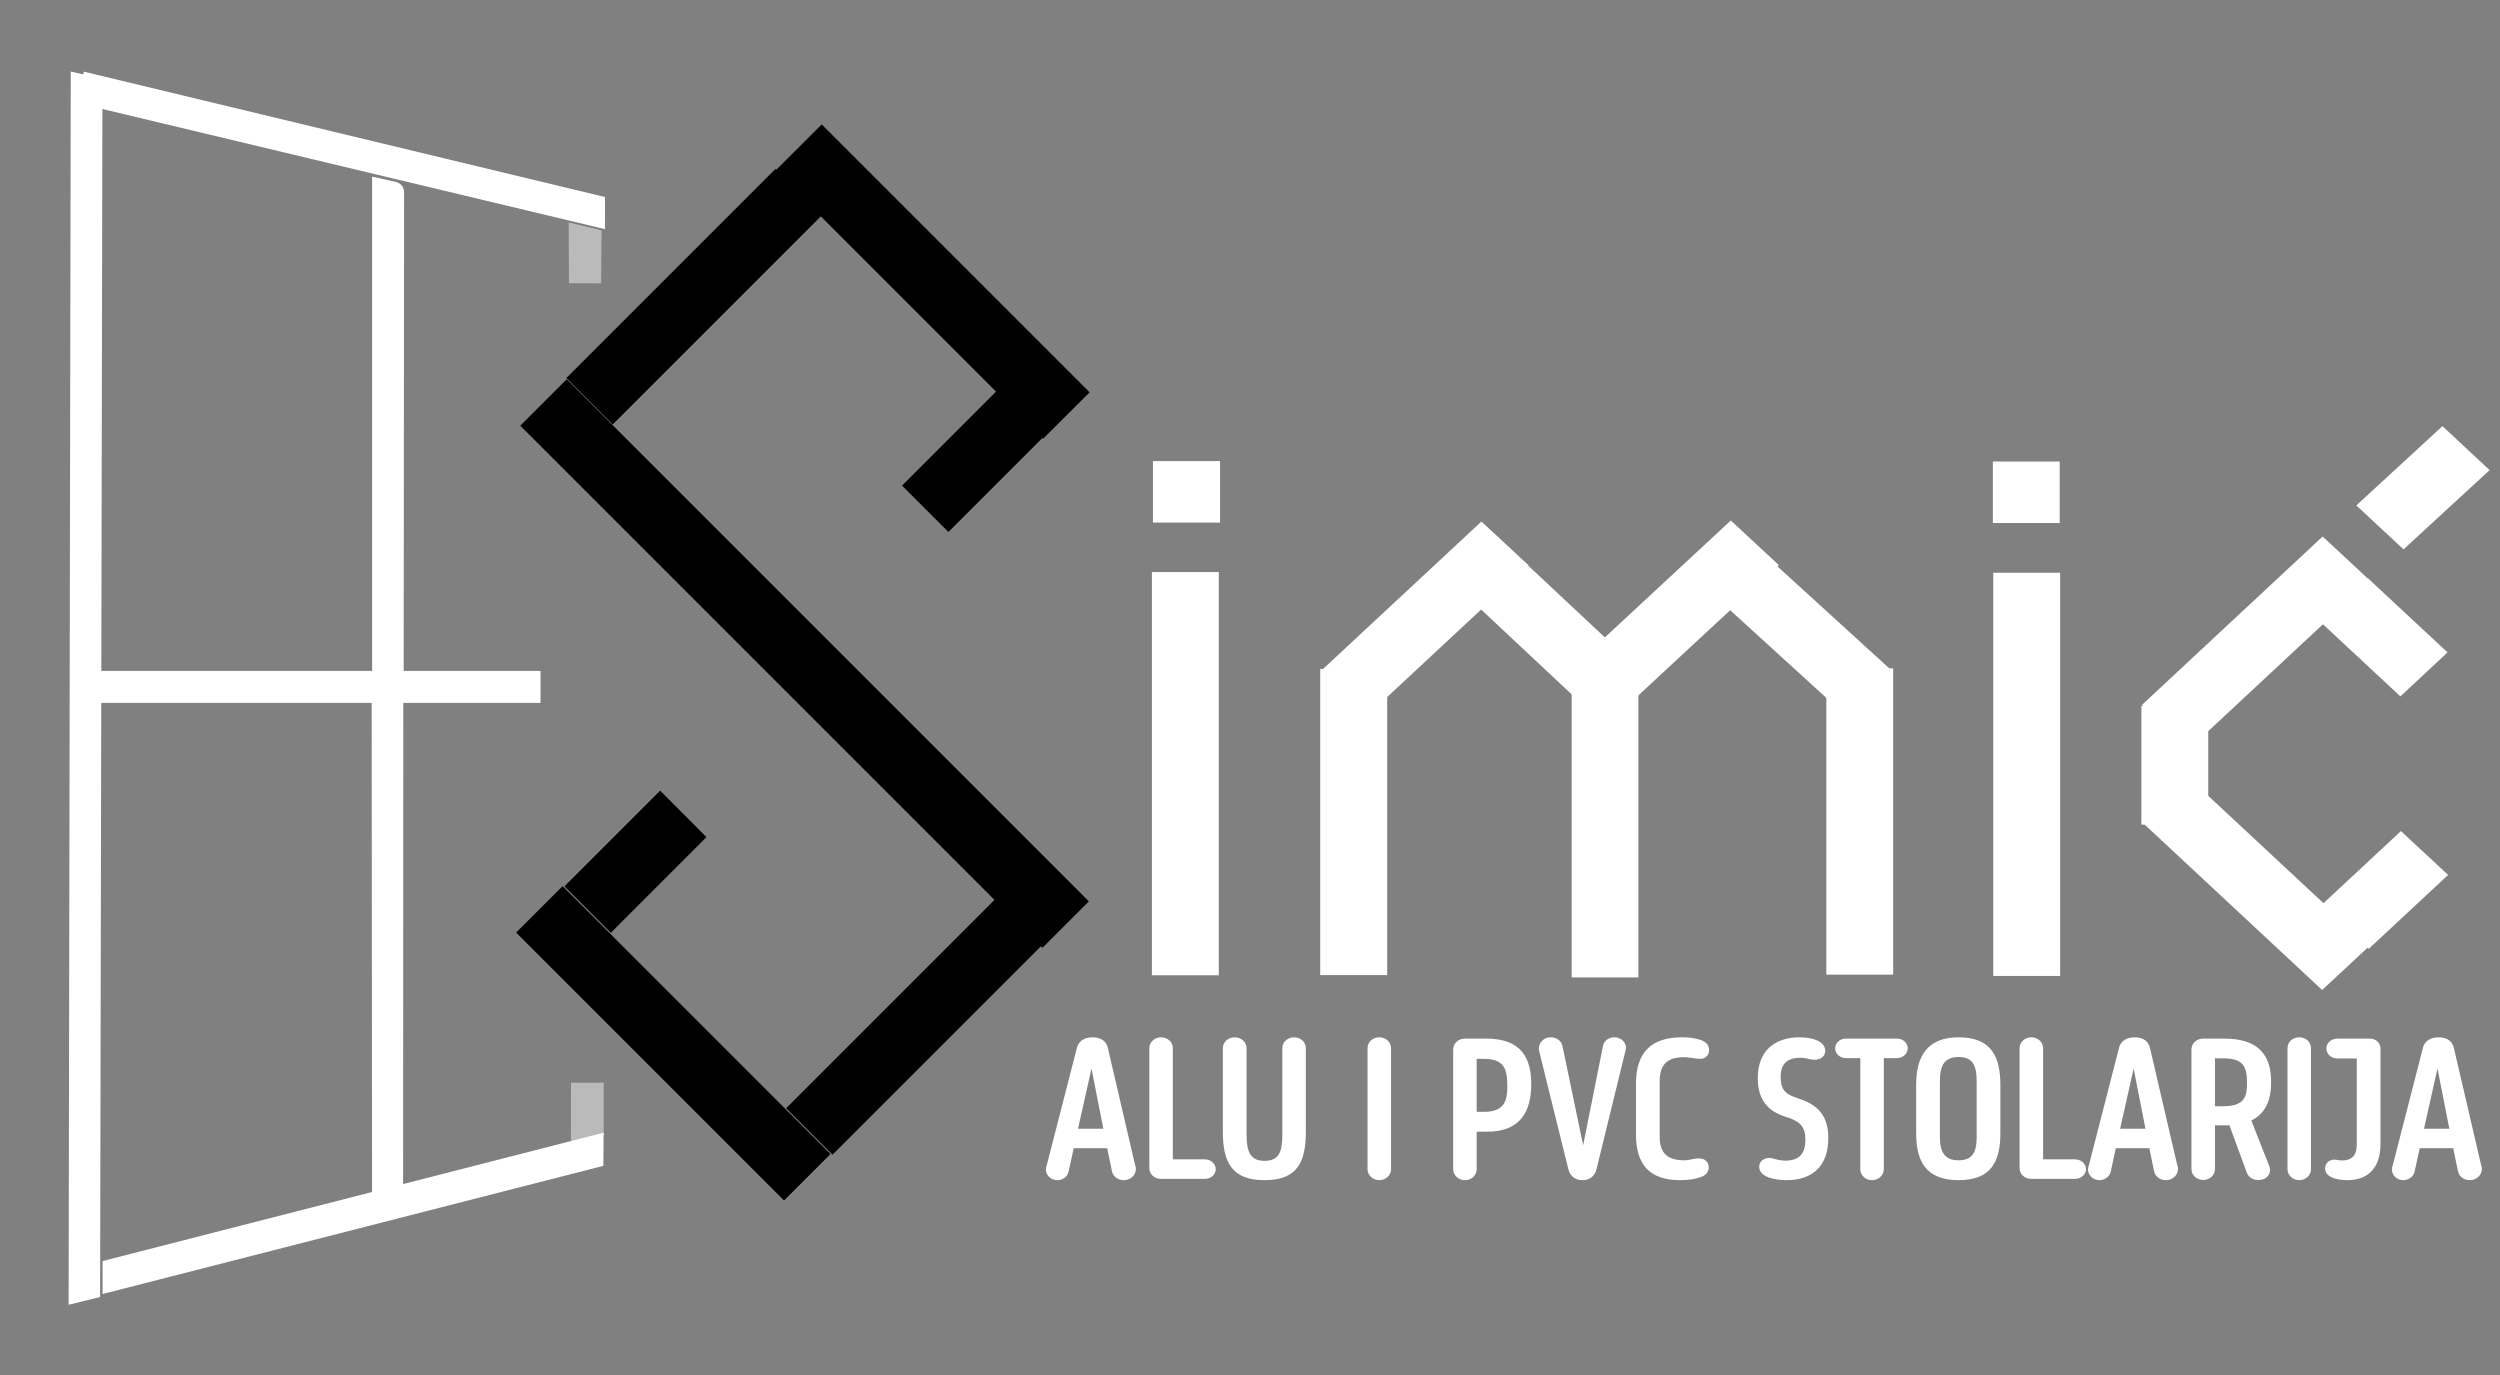 <svg clip-rule="evenodd" fill-rule="evenodd" stroke-linejoin="round" stroke-miterlimit="2" viewBox="0 0 400 220" xmlns="http://www.w3.org/2000/svg"><rect x="0" y="0" width="400" height="220" fill="#808080" stroke="none"/><g fill="#fff"><path d="m640.595 166.948h218.692v18.964h-218.692z" transform="matrix(-0 -.295 .564 -0 90.147 345.019)"/><path d="m640.595 166.948h218.692v18.964h-218.692z" transform="matrix(-0 -.295 .564 -0 224.766 345.128)"/><path d="m640.595 166.948h218.692v18.964h-218.692z" transform="matrix(-0 -.087 .564 -0 248.463 187.667)"/><path d="m640.595 166.948h218.692v18.964h-218.692z" transform="matrix(-0 -.224 .564 -0 198.053 299.431)"/><path d="m640.595 166.948h218.692v18.964h-218.692z" transform="matrix(-0 -.224 .563 -0 157.472 299.878)"/><path d="m640.595 166.948h218.692v18.964h-218.692z" transform="matrix(-0 -.224 .565 -0 116.91 299.508)"/><path d="m640.595 166.948h218.692v18.964h-218.692z" transform="matrix(-.132 -.123 .399 -.371 389.488 299.129)"/><path d="m640.595 166.948h218.692v18.964h-218.692z" transform="matrix(-.132 .123 -.399 -.371 530.36 76.023)"/><path d="m640.595 166.948h218.692v18.964h-218.692z" transform="matrix(-.058 .054 -.398 -.37 495.297 167.168)"/><path d="m640.595 166.948h218.692v18.964h-218.692z" transform="matrix(-.058 -.054 .398 -.371 354.771 207.95)"/><path d="m640.595 166.948h218.692v18.964h-218.692z" transform="matrix(-.113 -.103 .395 -.373 301.719 242.704)"/><path d="m640.595 166.948h218.692v18.964h-218.692z" transform="matrix(-.095 -.089 .398 -.37 246.617 230.574)"/><path d="m640.595 166.948h218.692v18.964h-218.692z" transform="matrix(-.111 .103 -.405 -.376 423.33 87.203)"/><path d="m640.595 166.948h218.692v18.964h-218.692z" transform="matrix(-.116 .108 -.398 -.37 385.327 83.048)"/></g><path d="m640.595 166.948h218.692v18.964h-218.692z" transform="matrix(.196 .196 -.392 .391 71.359 -170.924)"/><path d="m640.595 166.948h218.692v18.964h-218.692z" transform="matrix(.196 .196 -.392 .392 29.901 -49.22)"/><path d="m640.595 166.948h218.692v18.964h-218.692z" transform="matrix(.382 .382 -.392 .392 -88.586 -249.472)"/><path d="m640.595 166.948h218.692v18.964h-218.692z" transform="matrix(.153 -.153 .391 .392 -72.67 93.05)"/><path d="m640.595 166.948h218.692v18.964h-218.692z" transform="matrix(.153 -.153 .391 .392 -37.503 209.882)"/><path d="m640.595 166.948h218.692v18.964h-218.692z" transform="matrix(.07 -.07 .391 .391 34.212 57.261)"/><path d="m640.595 166.948h218.692v18.964h-218.692z" transform="matrix(.07 -.07 .391 .392 -19.803 121.212)"/><path d="m640.595 166.948h218.692v18.964h-218.692z" fill="#fff" transform="matrix(.063 -.058 .398 .371 270.211 56.083)"/><path d="m640.595 166.948h218.692v18.964h-218.692z" fill="#fff" transform="matrix(0 -.045 .566 0 89.978 112.442)"/><path d="m640.595 166.948h218.692v18.964h-218.692z" fill="#fff" transform="matrix(0 -.045 .564 0 224.699 112.511)"/><path d="m1075.62 79.541 5.68 19.503-414.469.378v-19.995z" fill="#fff" transform="matrix(.204 .049 -.06 .249 -117.85 -40.986)"/><path d="m666.831 79.427h410.289v19.995h-410.289z" fill="#fff" transform="matrix(.179 -0 0 .256 -106.323 87.013)"/><path d="m1076.53 79.374 2.61 19.743-413.667.286 2.443-19.903z" fill="#fff" transform="matrix(-.001 .477 -.255 -0 37.333 -305.985)"/><path d="m1076.78 79.465.02 19.957h-409.969s2.721-9.172 4.499-15.164c.878-2.962 4.318-5.063 8.284-5.061 52.88.036 397.166.268 397.166.268z" fill="#fff" transform="matrix(-0 .194 -.253 -0 84.691 -101.111)"/><path d="m96.863 164.146-.019 8.381c0 .004-.002.006-.005.007l-5.457 1.326c-.002 0-.004 0-.006-.002-.002-.001-.003-.003-.003-.005l.016-9.707c0-.004.004-.007.008-.007h5.459c.002 0 .004.001.005.002.001.002.002.003.002.005z" fill="#fff" fill-opacity=".46" transform="matrix(.957 0 0 1 3.9 9.097)"/><path d="m96.863 164.146.098 9.703c0 .002-.001.004-.003.006-.002.001-.004.002-.006.001l-5.59-1.23c-.003 0-.006-.003-.006-.007l.033-8.473c0-.004.004-.007.008-.007h5.459c.004 0 .007.003.007.007z" fill="#fff" fill-opacity=".46" transform="matrix(-.94 -.005 .005 -1 181.264 209.943)"/><path d="m1071.31 79.541 6.69 19.639-411.169.242v-19.995z" fill="#fff" transform="matrix(-0 .191 -.253 -0 84.622 -15.023)"/><path d="m1083.58 78.704-6.46 20.718-394.678-.063 6.197-20.629z" fill="#fff" transform="matrix(.203 -.052 .061 .24 -128.183 218.683)"/><g fill="#fff" fill-rule="nonzero" transform="matrix(3.567 0 0 3.567 -272.819 -642.902)"><path d="m126.36 232.765c.046.242.266.408.532.408.348 0 .596-.291.532-.6l-.037-.133-1.21-5.2c-.055-.25-.248-.475-.688-.475s-.641.242-.696.458l-1.339 5.217-.045.158c-.065.292.174.575.504.575.247 0 .458-.166.504-.383l.229-1.05h1.503zm-.916-4.6.531 2.7h-1.136z"/><path d="m128.038 232.632c0 .266.22.483.522.483h1.971c.266 0 .486-.2.486-.433 0-.242-.22-.442-.486-.442h-1.439v-4.992c0-.258-.229-.483-.523-.483-.302 0-.531.225-.531.483z"/><path d="m134.004 231.14c0 .775-.156 1.167-.807 1.167-.614 0-.798-.4-.798-1.167v-3.892c0-.266-.238-.483-.531-.483-.294 0-.532.217-.532.483v3.75c0 1.35.385 2.175 1.87 2.175 1.467 0 1.852-.8 1.852-2.175v-3.75c0-.266-.229-.483-.523-.483-.302 0-.531.217-.531.483z"/><path d="m138.88 227.248c0-.266-.229-.483-.522-.483-.303 0-.532.217-.532.483v5.434c0 .266.229.491.532.491.293 0 .522-.225.522-.491z"/><path d="m145.169 228.865c0-1.15-.431-2.042-2.017-2.042h-.953c-.303 0-.532.217-.532.484v5.375c0 .266.229.491.532.491.293 0 .522-.225.522-.491v-1.684h.477c1.512 0 1.971-.941 1.971-2.133zm-2.127-1.133c.917 0 1.054.45 1.054 1.241 0 .567-.092 1.134-1.027 1.134h-.348v-2.375z"/><path d="m147.469 233.173c.431 0 .596-.316.633-.516l1.302-5.325c.073-.309-.193-.567-.505-.567-.265 0-.476.167-.513.392l-.889 4.45-.926-4.442c-.046-.233-.247-.4-.532-.4-.357 0-.577.308-.522.592l1.311 5.3c.055.241.22.516.641.516z"/><path d="m152.039 232.282c-.696 0-1.109-.267-1.109-1.042v-2.517c0-.791.404-1.066 1.091-1.066.266 0 .513.075.743.075.21 0 .385-.175.385-.384 0-.258-.165-.383-.367-.458-.312-.108-.633-.125-.853-.125-1.43 0-2.062.733-2.062 2.083v2.275c0 1.375.632 2.05 1.98 2.05.312 0 .715-.033 1.045-.191.137-.075.238-.209.238-.384 0-.208-.137-.366-.339-.391-.257-.042-.495.075-.752.075z"/><path d="m155.394 232.573c0 .234.184.384.422.475.248.092.559.125.807.125 1.164 0 1.87-.633 1.87-1.891 0-.992-.459-1.459-1.229-1.734l-.256-.091c-.376-.134-.651-.292-.651-.909 0-.575.266-.866.898-.866.193 0 .367.058.495.083.33.042.605-.092.605-.4 0-.167-.091-.292-.22-.383-.229-.15-.586-.217-.916-.217-1.165 0-1.889.633-1.889 1.833 0 .992.486 1.467 1.155 1.7l.248.084c.449.158.733.358.733.975 0 .591-.238.941-.907.941-.248 0-.45-.075-.587-.108-.321-.067-.578.117-.578.383z"/><path d="m161.579 227.698c.265 0 .476-.2.476-.441 0-.234-.211-.434-.476-.434h-2.301c-.266 0-.477.2-.477.434 0 .241.211.441.477.441h.651v4.984c0 .266.229.491.522.491.303 0 .532-.225.532-.491v-4.984z"/><path d="m162.435 231.073c0 1.234.422 2.1 1.907 2.1 1.457 0 1.87-.841 1.87-2.1v-2.175c0-1.258-.403-2.133-1.87-2.133-1.43 0-1.907.875-1.907 2.133zm1.064-2.35c0-.716.22-1.075.843-1.075.614 0 .807.367.807 1.075v2.509c0 .65-.156 1.05-.816 1.05-.651 0-.834-.409-.834-1.05z"/><path d="m167.074 232.632c0 .266.22.483.522.483h1.971c.266 0 .486-.2.486-.433 0-.242-.22-.442-.486-.442h-1.439v-4.992c0-.258-.229-.483-.523-.483-.302 0-.531.225-.531.483z"/><path d="m173.105 232.765c.046.242.266.408.532.408.348 0 .596-.291.532-.6l-.037-.133-1.21-5.2c-.055-.25-.248-.475-.688-.475s-.641.242-.696.458l-1.339 5.217-.045.158c-.065.292.174.575.504.575.247 0 .458-.166.504-.383l.229-1.05h1.503zm-.916-4.6.531 2.7h-1.136z"/><path d="m178.358 228.773c0-1.15-.514-1.95-2.099-1.95h-.945c-.302 0-.531.217-.531.484v5.375c0 .258.229.483.531.483.294 0 .523-.225.523-.483v-1.967h.651l.779 2.125c.073.183.238.325.513.325.431 0 .605-.342.495-.617l-.806-2.05c.632-.308.889-.916.889-1.725zm-2.164-1.066c.899 0 1.082.35 1.082 1.1 0 .625-.119 1.05-1.063 1.05h-.376v-2.15z"/><path d="m180.145 227.248c0-.266-.229-.483-.522-.483-.303 0-.532.217-.532.483v5.434c0 .266.229.491.532.491.293 0 .522-.225.522-.491z"/><path d="m180.778 232.648c0 .192.119.309.284.392.202.1.477.133.715.133.981 0 1.485-.608 1.485-1.625v-4.283c0-.242-.202-.442-.477-.442h-1.457c-.275 0-.495.2-.495.442 0 .25.22.45.495.45h.871v3.867c0 .491-.239.708-.66.708-.101 0-.184-.025-.266-.033-.055-.009-.11-.009-.156 0-.193.033-.339.183-.339.391z"/><path d="m186.736 232.765c.046.242.266.408.532.408.348 0 .596-.291.531-.6l-.036-.133-1.21-5.2c-.055-.25-.248-.475-.688-.475s-.641.242-.696.458l-1.339 5.217-.046.158c-.064.292.175.575.505.575.247 0 .458-.166.504-.383l.229-1.05h1.503zm-.917-4.6.532 2.7h-1.137z"/></g></svg>